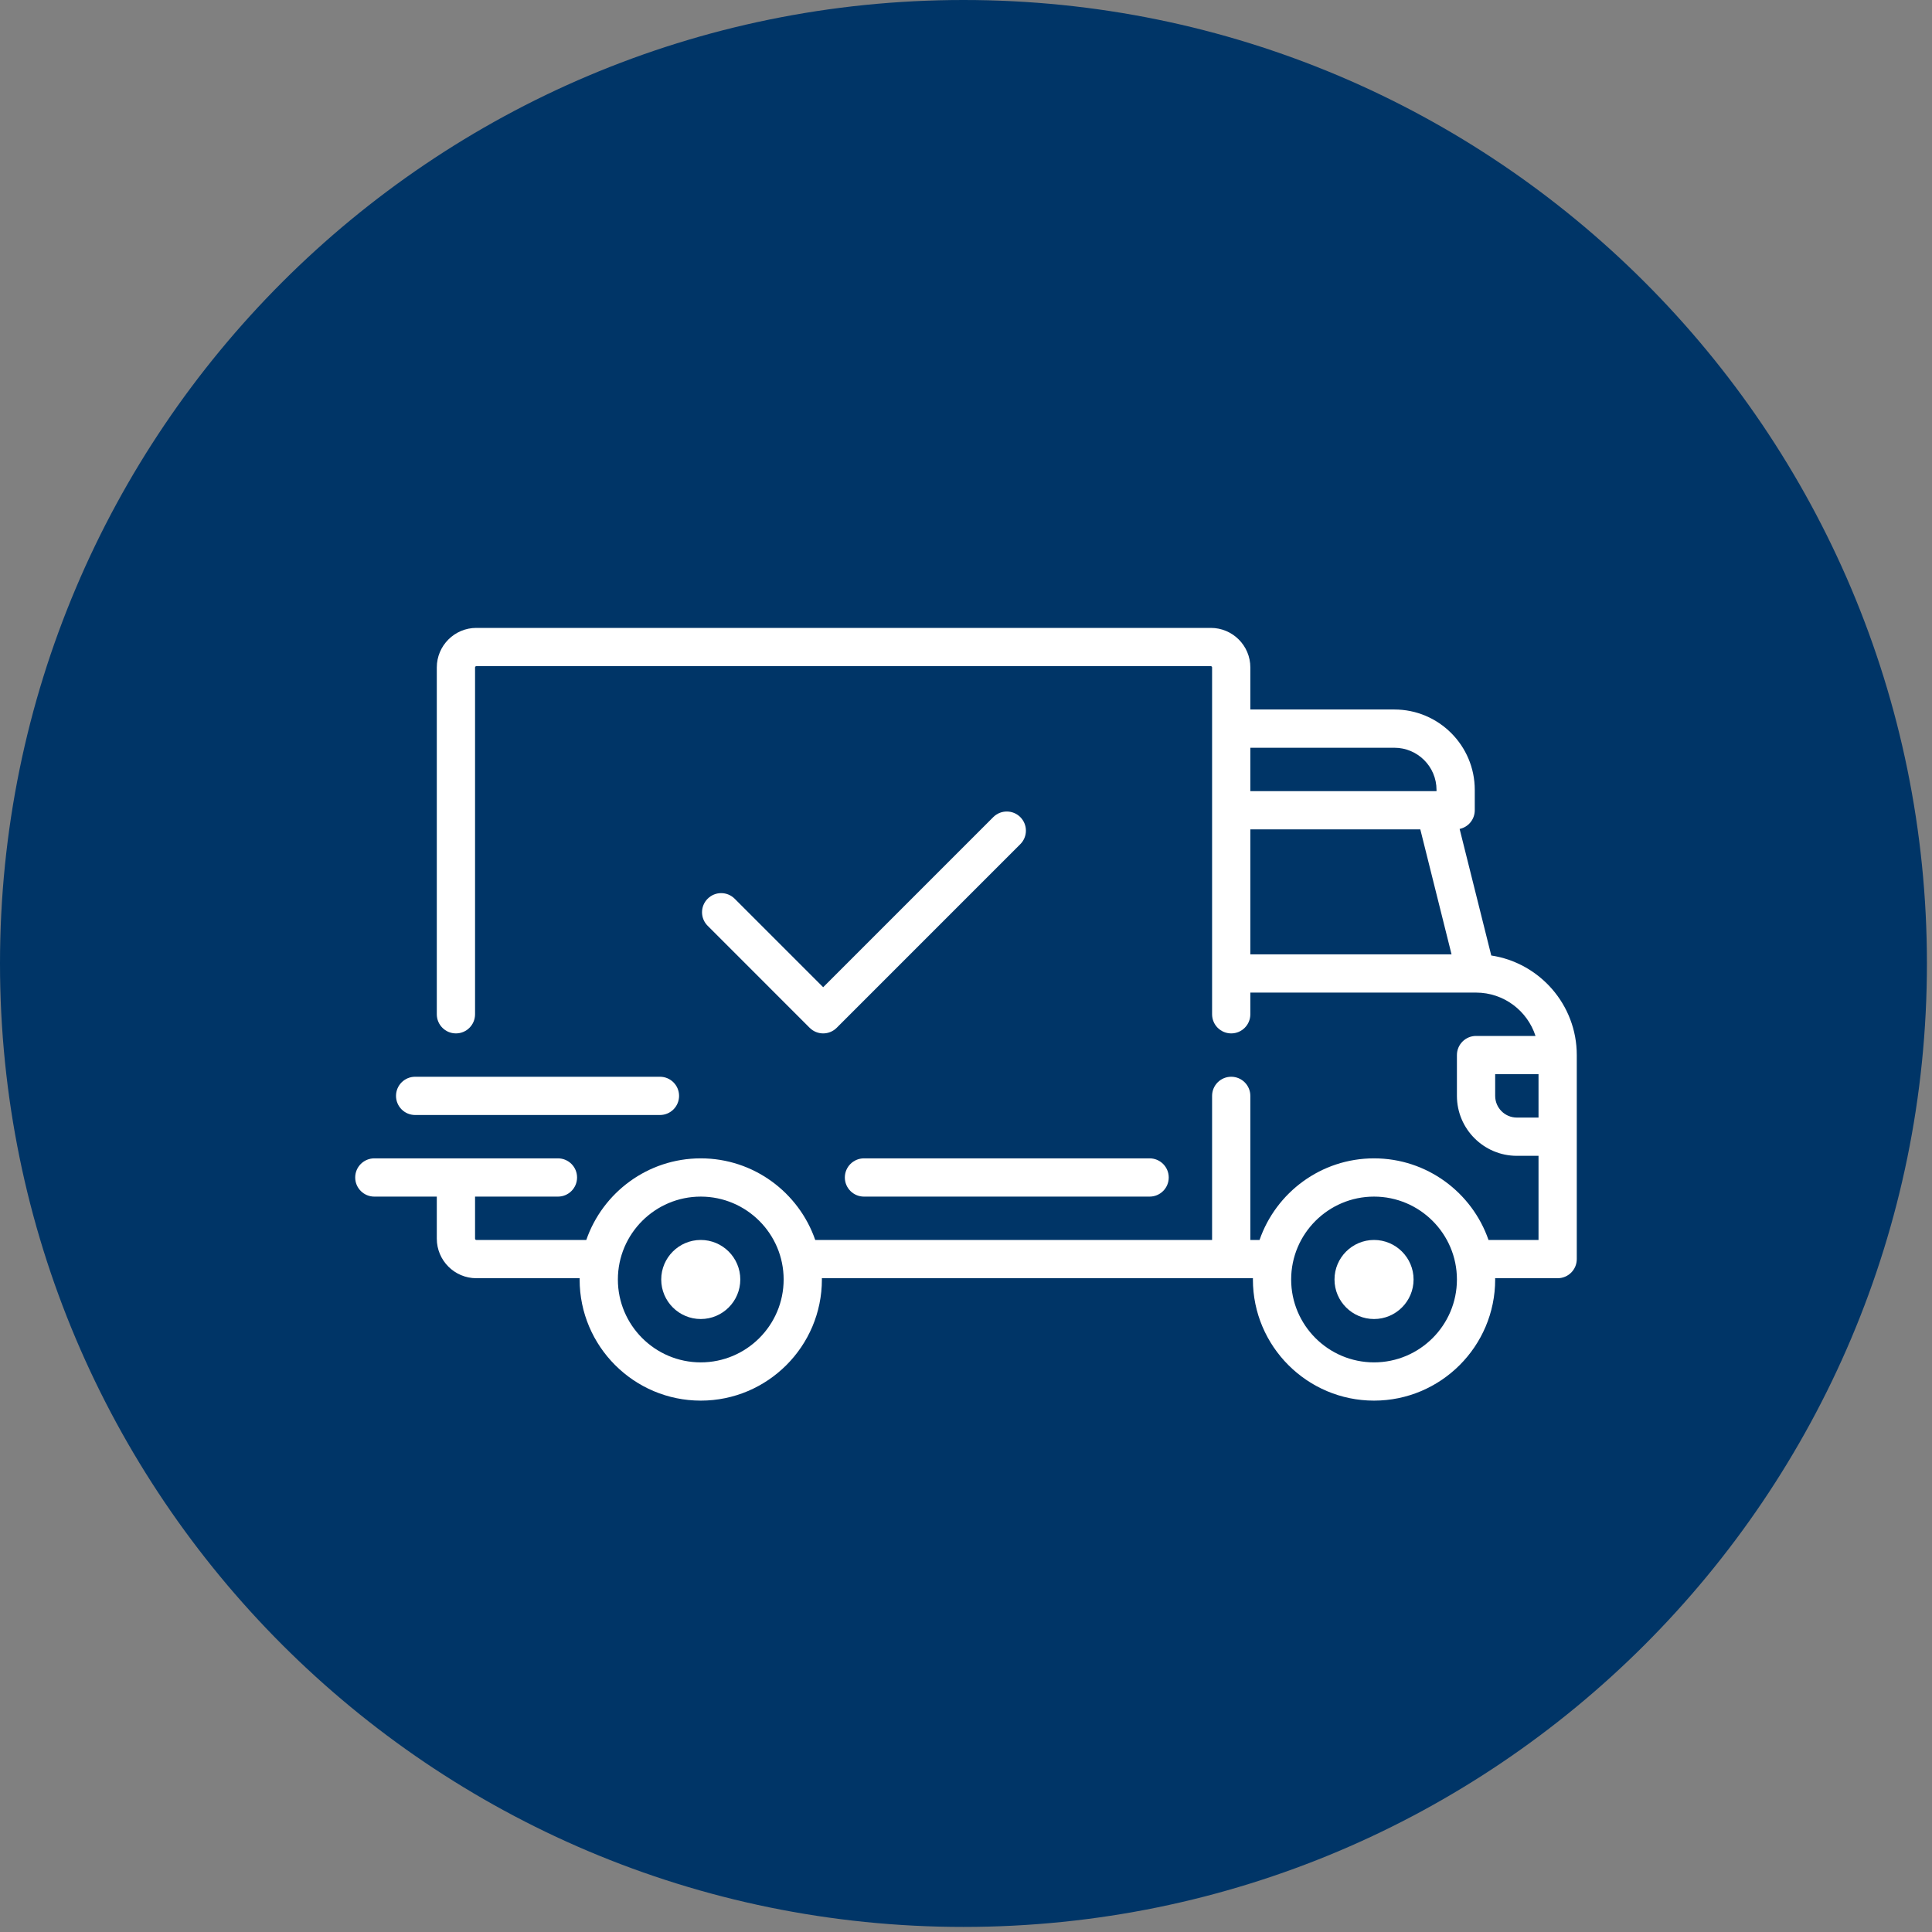<svg width="80" height="80" viewBox="0 0 80 80" fill="none" xmlns="http://www.w3.org/2000/svg">
<rect x="0" y="0" width="80" height="80" fill="#808080" stroke="none"/>
<g clip-path="url(#clip0_7_131)">
<path d="M79.79 39.895C79.79 17.861 61.928 0 39.895 0C17.861 0 0 17.861 0 39.895C0 61.928 17.861 79.79 39.895 79.79C61.928 79.79 79.79 61.928 79.79 39.895Z" fill="#003567"/>
<path d="M61.75 39.565L60.44 34.325C60.798 34.249 61.067 33.931 61.067 33.551V32.706C61.067 30.872 59.575 29.379 57.74 29.379H51.774V27.637C51.774 26.734 51.04 26 50.137 26H19.724C18.822 26 18.087 26.734 18.087 27.637V41.999C18.087 42.436 18.442 42.791 18.879 42.791C19.317 42.791 19.671 42.436 19.671 41.999V27.637C19.671 27.608 19.695 27.584 19.724 27.584H50.137C50.166 27.584 50.19 27.608 50.19 27.637V41.999C50.19 42.436 50.544 42.791 50.982 42.791C51.419 42.791 51.774 42.436 51.774 41.999V41.101H61.117C61.118 41.101 61.118 41.101 61.119 41.101C61.12 41.101 61.12 41.101 61.121 41.101C62.271 41.102 63.247 41.856 63.582 42.896H61.12C60.682 42.896 60.328 43.251 60.328 43.688V45.378C60.328 46.746 61.441 47.86 62.809 47.86H63.707V51.344H61.636C60.956 49.38 59.088 47.965 56.895 47.965C54.703 47.965 52.835 49.38 52.155 51.344H51.774V45.378C51.774 44.941 51.419 44.586 50.982 44.586C50.544 44.586 50.19 44.94 50.19 45.378V51.344H33.757C33.077 49.38 31.21 47.965 29.017 47.965C26.824 47.965 24.957 49.38 24.277 51.344H19.724C19.695 51.344 19.671 51.321 19.671 51.291V49.549H23.103C23.541 49.549 23.895 49.194 23.895 48.757C23.895 48.319 23.541 47.965 23.103 47.965H15.5C15.063 47.965 14.708 48.319 14.708 48.757C14.708 49.194 15.063 49.549 15.5 49.549H18.087V51.291C18.087 52.194 18.822 52.928 19.724 52.928H24.002C24.002 52.946 24.001 52.963 24.001 52.981C24.001 55.747 26.251 57.997 29.017 57.997C31.783 57.997 34.033 55.747 34.033 52.981C34.033 52.963 34.032 52.946 34.032 52.928H51.881C51.881 52.946 51.88 52.963 51.88 52.981C51.88 55.747 54.13 57.997 56.895 57.997C59.661 57.997 61.912 55.747 61.912 52.981C61.912 52.963 61.91 52.946 61.91 52.928H64.499C64.936 52.928 65.291 52.574 65.291 52.136V43.688C65.291 41.602 63.752 39.869 61.75 39.565ZM51.774 30.963H57.74C58.701 30.963 59.483 31.745 59.483 32.706V32.759H51.774V30.963ZM51.774 39.517V34.343H58.812L60.105 39.517H51.774ZM29.017 56.413C27.125 56.413 25.585 54.874 25.585 52.981C25.585 51.089 27.125 49.549 29.017 49.549C30.909 49.549 32.449 51.089 32.449 52.981C32.449 54.874 30.909 56.413 29.017 56.413ZM56.896 56.413C55.003 56.413 53.464 54.874 53.464 52.981C53.464 51.089 55.003 49.549 56.896 49.549C58.788 49.549 60.328 51.089 60.328 52.981C60.328 54.874 58.788 56.413 56.896 56.413ZM63.707 46.276H62.809C62.314 46.276 61.912 45.873 61.912 45.378V44.48H63.707L63.707 46.276Z" fill="white"/>
<path d="M29.017 51.344C28.114 51.344 27.38 52.079 27.38 52.981C27.38 53.884 28.114 54.618 29.017 54.618C29.92 54.618 30.654 53.884 30.654 52.981C30.654 52.079 29.92 51.344 29.017 51.344Z" fill="white"/>
<path d="M56.896 51.344C55.993 51.344 55.259 52.079 55.259 52.981C55.259 53.884 55.993 54.618 56.896 54.618C57.798 54.618 58.533 53.884 58.533 52.981C58.533 52.079 57.798 51.344 56.896 51.344Z" fill="white"/>
<path d="M47.603 47.965H35.776C35.338 47.965 34.983 48.32 34.983 48.757C34.983 49.195 35.338 49.549 35.776 49.549H47.603C48.04 49.549 48.395 49.195 48.395 48.757C48.395 48.32 48.04 47.965 47.603 47.965Z" fill="white"/>
<path d="M27.327 44.586H17.19C16.752 44.586 16.398 44.941 16.398 45.378C16.398 45.815 16.752 46.17 17.19 46.17H27.327C27.765 46.17 28.119 45.815 28.119 45.378C28.119 44.941 27.765 44.586 27.327 44.586Z" fill="white"/>
<path d="M42.249 33.835C41.94 33.526 41.438 33.526 41.129 33.835L34.086 40.879L30.422 37.215C30.113 36.905 29.611 36.905 29.302 37.215C28.992 37.524 28.992 38.025 29.302 38.334L33.526 42.559C33.681 42.713 33.883 42.791 34.086 42.791C34.288 42.791 34.491 42.713 34.646 42.559L42.249 34.955C42.558 34.646 42.558 34.145 42.249 33.835Z" fill="white"/>
</g>
<defs>
<clipPath id="clip0_7_131">
<rect width="80" height="80" fill="white"/>
</clipPath>
</defs>
</svg>
